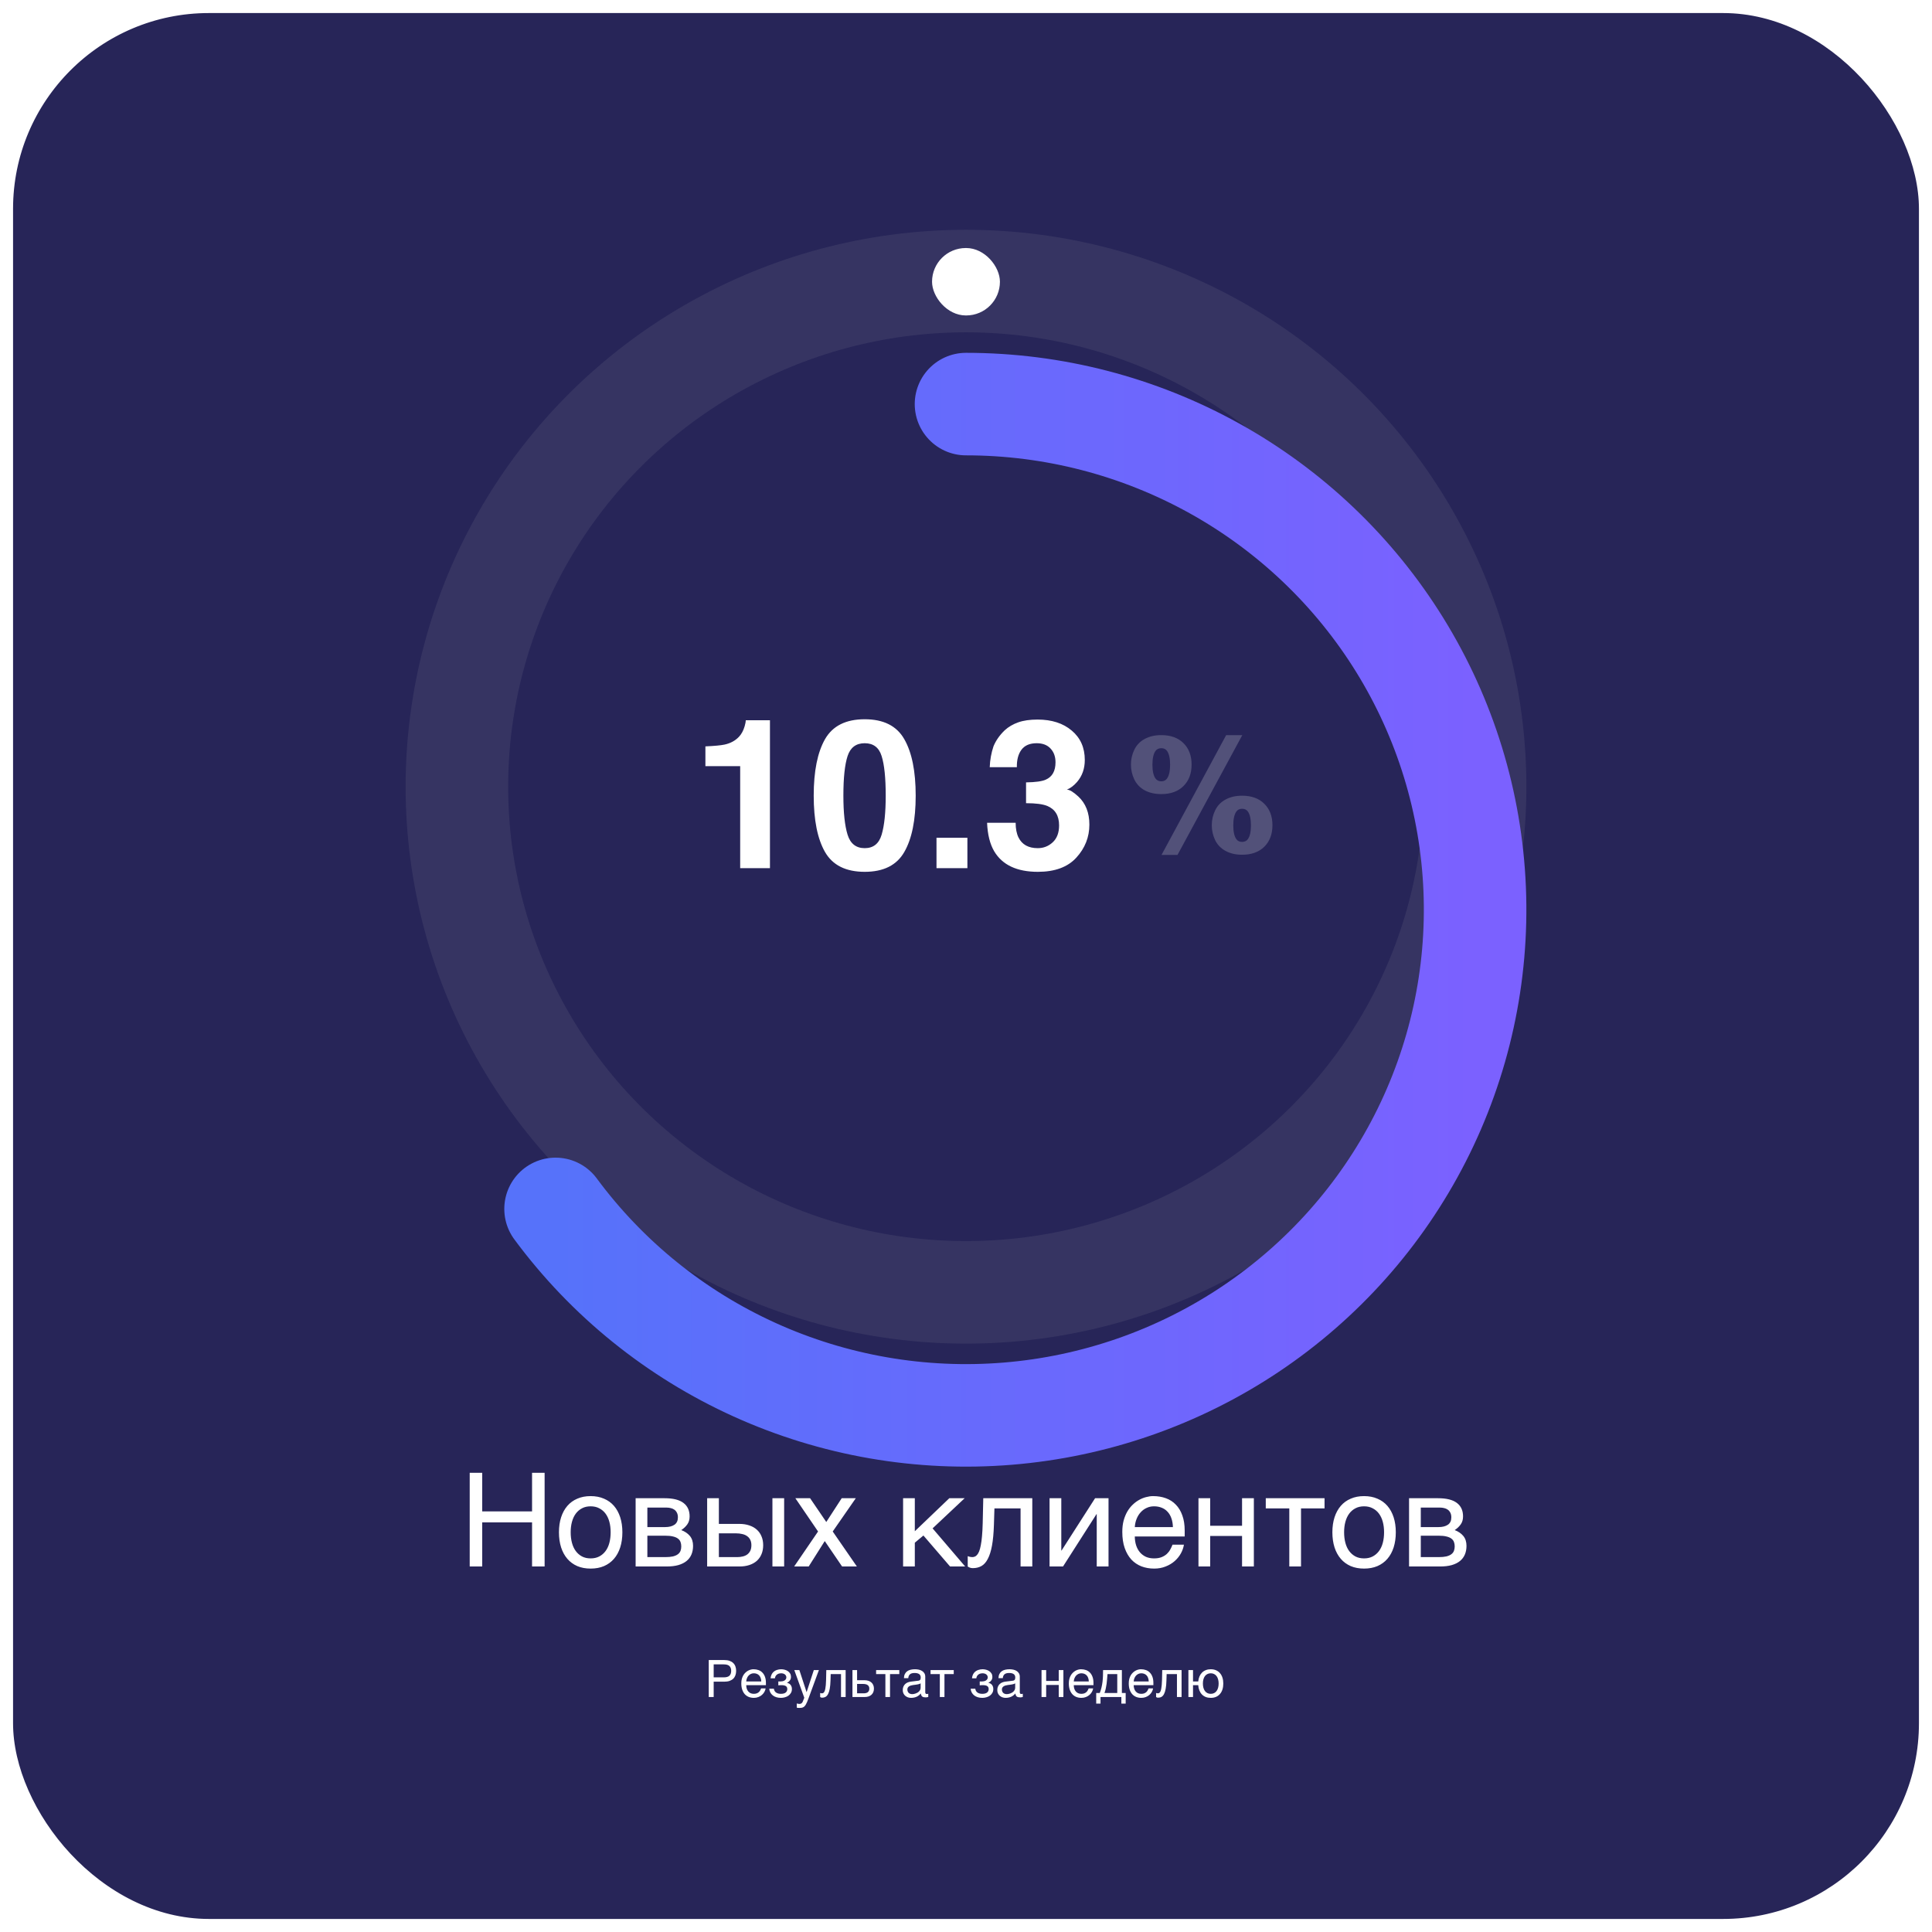 <?xml version="1.0" encoding="UTF-8"?> <svg xmlns="http://www.w3.org/2000/svg" width="148" height="148" viewBox="0 0 148 148" fill="none"> <rect x="0.5" y="0.5" width="147" height="147" rx="15.5" fill="#272558"></rect> <ellipse opacity="0.1" rx="38.735" ry="39" transform="matrix(4.40107e-08 -1 -1 -4.34141e-08 74 60.265)" stroke="#C4C4C4" stroke-width="7.854" stroke-linecap="round"></ellipse> <g filter="url(#filter0_d_151_4225)"> <path d="M74 21.53C80.665 21.53 87.219 23.227 93.036 26.458C98.853 29.689 103.739 34.347 107.229 39.987C110.718 45.627 112.694 52.061 112.967 58.675C113.241 65.289 111.803 71.863 108.791 77.768C105.78 83.673 101.295 88.713 95.764 92.408C90.233 96.102 83.842 98.326 77.199 98.869C70.557 99.412 63.885 98.256 57.821 95.509C51.756 92.763 46.502 88.519 42.558 83.183" stroke="url(#paint0_linear_151_4225)" stroke-width="7.854" stroke-linecap="round"></path> </g> <path d="M54.037 58.692V57.176C54.74 57.145 55.232 57.098 55.514 57.036C55.962 56.937 56.326 56.739 56.607 56.442C56.8 56.239 56.946 55.968 57.045 55.629C57.102 55.426 57.131 55.275 57.131 55.176H58.982V66.504H56.701V58.692H54.037ZM64.607 60.95C64.607 62.252 64.714 63.249 64.928 63.942C65.141 64.629 65.579 64.973 66.24 64.973C66.902 64.973 67.334 64.629 67.537 63.942C67.745 63.249 67.85 62.252 67.85 60.95C67.85 59.585 67.745 58.575 67.537 57.919C67.334 57.262 66.902 56.934 66.24 56.934C65.579 56.934 65.141 57.262 64.928 57.919C64.714 58.575 64.607 59.585 64.607 60.95ZM66.24 55.098C67.683 55.098 68.693 55.606 69.271 56.622C69.855 57.637 70.146 59.08 70.146 60.95C70.146 62.819 69.855 64.26 69.271 65.27C68.693 66.28 67.683 66.786 66.24 66.786C64.797 66.786 63.784 66.28 63.201 65.27C62.623 64.26 62.334 62.819 62.334 60.95C62.334 59.08 62.623 57.637 63.201 56.622C63.784 55.606 64.797 55.098 66.24 55.098ZM71.74 64.176H74.107V66.504H71.74V64.176ZM77.803 63.028C77.803 63.481 77.876 63.856 78.021 64.153C78.292 64.7 78.784 64.973 79.498 64.973C79.936 64.973 80.316 64.825 80.639 64.528C80.967 64.226 81.131 63.794 81.131 63.231C81.131 62.486 80.829 61.989 80.225 61.739C79.881 61.598 79.339 61.528 78.6 61.528V59.934C79.323 59.924 79.829 59.853 80.115 59.723C80.61 59.504 80.857 59.062 80.857 58.395C80.857 57.963 80.73 57.611 80.475 57.34C80.225 57.069 79.87 56.934 79.412 56.934C78.886 56.934 78.498 57.101 78.248 57.434C78.003 57.767 77.886 58.213 77.896 58.77H75.818C75.839 58.208 75.936 57.674 76.107 57.169C76.29 56.726 76.576 56.317 76.967 55.942C77.258 55.676 77.605 55.473 78.006 55.333C78.407 55.192 78.899 55.122 79.482 55.122C80.566 55.122 81.438 55.403 82.1 55.965C82.766 56.523 83.1 57.273 83.1 58.215C83.1 58.882 82.902 59.444 82.506 59.903C82.256 60.189 81.995 60.385 81.725 60.489C81.928 60.489 82.219 60.663 82.6 61.012C83.167 61.538 83.451 62.257 83.451 63.169C83.451 64.127 83.118 64.971 82.451 65.7C81.79 66.424 80.808 66.786 79.506 66.786C77.902 66.786 76.787 66.262 76.162 65.215C75.834 64.658 75.652 63.929 75.615 63.028H77.803Z" fill="white"></path> <path opacity="0.2" d="M93.93 56.313H95.166L90.203 65.489H88.979L93.93 56.313ZM86.635 58.569C86.635 58.17 86.721 57.791 86.893 57.432C87.069 57.073 87.334 56.797 87.69 56.606C88.049 56.411 88.473 56.313 88.961 56.313C89.68 56.313 90.246 56.518 90.66 56.928C91.075 57.338 91.281 57.885 91.281 58.569C91.281 59.256 91.075 59.805 90.66 60.215C90.246 60.626 89.68 60.831 88.961 60.831C88.473 60.831 88.049 60.735 87.69 60.543C87.334 60.348 87.069 60.071 86.893 59.711C86.721 59.352 86.635 58.971 86.635 58.569ZM88.281 58.581C88.281 59.065 88.36 59.416 88.516 59.635C88.617 59.78 88.766 59.852 88.961 59.852C89.156 59.852 89.303 59.78 89.401 59.635C89.557 59.416 89.635 59.065 89.635 58.581C89.635 58.1 89.557 57.748 89.401 57.526C89.303 57.385 89.156 57.315 88.961 57.315C88.766 57.315 88.617 57.385 88.516 57.526C88.36 57.745 88.281 58.096 88.281 58.581ZM92.828 63.215C92.828 62.813 92.914 62.434 93.086 62.079C93.258 61.719 93.524 61.442 93.883 61.247C94.242 61.051 94.664 60.954 95.149 60.954C95.871 60.954 96.44 61.161 96.854 61.575C97.268 61.985 97.475 62.532 97.475 63.215C97.475 63.899 97.268 64.448 96.854 64.862C96.44 65.272 95.871 65.477 95.149 65.477C94.664 65.477 94.242 65.379 93.883 65.184C93.524 64.989 93.258 64.713 93.086 64.358C92.914 63.998 92.828 63.618 92.828 63.215ZM94.475 63.227C94.475 63.711 94.553 64.063 94.709 64.282C94.807 64.422 94.953 64.493 95.149 64.493C95.344 64.493 95.492 64.422 95.594 64.282C95.75 64.063 95.828 63.711 95.828 63.227C95.828 62.743 95.75 62.389 95.594 62.166C95.492 62.026 95.344 61.956 95.149 61.956C94.953 61.956 94.807 62.028 94.709 62.172C94.553 62.391 94.475 62.743 94.475 63.227Z" fill="white"></path> <rect x="71.399" y="19" width="5.2" height="5.165" rx="2.582" fill="white"></rect> <path d="M35.982 112.822H36.94V115.781H40.758V112.822H41.72V120H40.758V116.621H36.94V120H35.982V112.822ZM46.778 117.378C46.778 117.088 46.746 116.823 46.681 116.582C46.616 116.338 46.518 116.128 46.388 115.952C46.258 115.776 46.096 115.64 45.904 115.542C45.715 115.441 45.496 115.391 45.245 115.391C44.995 115.391 44.775 115.441 44.586 115.542C44.397 115.64 44.238 115.776 44.107 115.952C43.977 116.128 43.88 116.338 43.815 116.582C43.749 116.823 43.717 117.088 43.717 117.378C43.717 117.671 43.749 117.941 43.815 118.188C43.88 118.433 43.977 118.643 44.107 118.818C44.238 118.994 44.397 119.132 44.586 119.233C44.775 119.331 44.995 119.38 45.245 119.38C45.496 119.38 45.715 119.331 45.904 119.233C46.096 119.132 46.258 118.994 46.388 118.818C46.518 118.643 46.616 118.433 46.681 118.188C46.746 117.941 46.778 117.671 46.778 117.378ZM47.677 117.378C47.677 117.808 47.621 118.195 47.511 118.54C47.4 118.882 47.241 119.173 47.032 119.414C46.824 119.655 46.568 119.84 46.266 119.971C45.966 120.098 45.626 120.161 45.245 120.161C44.864 120.161 44.524 120.098 44.225 119.971C43.925 119.84 43.671 119.655 43.463 119.414C43.255 119.173 43.095 118.882 42.984 118.54C42.874 118.195 42.818 117.808 42.818 117.378C42.818 116.955 42.874 116.572 42.984 116.23C43.095 115.889 43.255 115.597 43.463 115.356C43.671 115.116 43.925 114.932 44.225 114.805C44.524 114.674 44.864 114.609 45.245 114.609C45.626 114.609 45.966 114.674 46.266 114.805C46.568 114.932 46.824 115.116 47.032 115.356C47.241 115.597 47.4 115.889 47.511 116.23C47.621 116.572 47.677 116.955 47.677 117.378ZM48.692 114.771H50.919C51.557 114.771 52.034 114.889 52.35 115.127C52.669 115.365 52.828 115.71 52.828 116.162C52.828 116.403 52.77 116.606 52.652 116.772C52.535 116.938 52.38 117.085 52.188 117.212C52.465 117.316 52.685 117.466 52.848 117.661C53.01 117.856 53.092 118.109 53.092 118.418C53.092 118.662 53.051 118.882 52.97 119.077C52.888 119.272 52.765 119.438 52.599 119.575C52.433 119.712 52.221 119.818 51.964 119.893C51.71 119.964 51.409 120 51.06 120H48.692V114.771ZM49.591 119.282H50.958C51.196 119.282 51.393 119.264 51.549 119.229C51.708 119.189 51.835 119.134 51.93 119.062C52.024 118.991 52.091 118.905 52.13 118.804C52.169 118.703 52.188 118.589 52.188 118.462C52.188 118.335 52.169 118.221 52.13 118.12C52.091 118.016 52.024 117.93 51.93 117.861C51.835 117.79 51.708 117.736 51.549 117.7C51.393 117.661 51.196 117.642 50.958 117.642H49.591V119.282ZM49.591 116.982H50.948C51.251 116.982 51.49 116.922 51.666 116.802C51.842 116.681 51.93 116.494 51.93 116.24C51.93 116.097 51.905 115.978 51.856 115.884C51.808 115.786 51.742 115.708 51.661 115.649C51.58 115.591 51.487 115.55 51.383 115.527C51.282 115.501 51.178 115.488 51.07 115.488H49.591V116.982ZM59.171 114.771H60.069V120H59.171V114.771ZM54.171 114.771H55.069V116.738H56.642C56.925 116.738 57.179 116.777 57.403 116.855C57.631 116.93 57.823 117.039 57.98 117.183C58.136 117.323 58.255 117.493 58.336 117.695C58.421 117.894 58.463 118.118 58.463 118.369C58.463 118.623 58.421 118.851 58.336 119.053C58.255 119.251 58.136 119.422 57.98 119.565C57.823 119.705 57.631 119.813 57.403 119.888C57.179 119.963 56.925 120 56.642 120H54.171V114.771ZM55.069 119.282H56.461C56.617 119.282 56.762 119.266 56.895 119.233C57.032 119.201 57.149 119.149 57.247 119.077C57.345 119.002 57.421 118.908 57.477 118.794C57.532 118.677 57.56 118.535 57.56 118.369C57.56 118.206 57.53 118.068 57.472 117.954C57.416 117.84 57.337 117.747 57.232 117.676C57.132 117.601 57.008 117.547 56.861 117.515C56.718 117.479 56.559 117.461 56.383 117.461H55.069V119.282ZM63.18 118.052L61.949 120H60.836L62.667 117.319L60.929 114.771H62.057L63.297 116.592L64.478 114.771H65.558L63.79 117.319L65.641 120H64.508L63.18 118.052ZM69.181 114.771H70.079V117.3L72.721 114.771H73.897L71.441 117.08L73.936 120H72.779L70.738 117.627L70.079 118.179V120H69.181V114.771ZM78.18 115.552H76.178L76.139 116.807C76.119 117.441 76.07 117.972 75.992 118.398C75.914 118.822 75.807 119.162 75.67 119.419C75.537 119.676 75.374 119.858 75.182 119.966C74.99 120.073 74.77 120.127 74.522 120.127C74.431 120.127 74.352 120.112 74.283 120.083C74.218 120.057 74.168 120.029 74.132 120V119.209C74.259 119.258 74.371 119.282 74.469 119.282C74.537 119.282 74.602 119.271 74.664 119.248C74.729 119.225 74.789 119.181 74.845 119.116C74.903 119.051 74.957 118.96 75.006 118.843C75.055 118.722 75.097 118.566 75.133 118.374C75.172 118.182 75.203 117.949 75.226 117.676C75.252 117.402 75.269 117.077 75.279 116.699L75.323 114.771H79.078V120H78.18V115.552ZM80.401 114.771H81.3V118.779H81.319L83.888 114.771H84.918V120H84.015V115.991H83.995L81.432 120H80.401V114.771ZM90.694 118.33C90.659 118.558 90.58 118.781 90.46 118.999C90.34 119.217 90.182 119.412 89.986 119.585C89.791 119.757 89.56 119.896 89.293 120C89.029 120.107 88.736 120.161 88.414 120.161C88.062 120.161 87.737 120.104 87.438 119.99C87.141 119.873 86.884 119.699 86.666 119.468C86.451 119.233 86.282 118.94 86.158 118.589C86.034 118.237 85.973 117.824 85.973 117.349C85.973 117.03 86.007 116.742 86.075 116.484C86.147 116.224 86.241 115.993 86.358 115.791C86.479 115.586 86.617 115.41 86.773 115.264C86.93 115.114 87.094 114.992 87.267 114.897C87.442 114.8 87.621 114.728 87.804 114.683C87.986 114.634 88.162 114.609 88.331 114.609C88.689 114.609 89.016 114.663 89.312 114.771C89.609 114.878 89.863 115.042 90.074 115.264C90.289 115.482 90.455 115.757 90.572 116.089C90.693 116.418 90.753 116.805 90.753 117.251V117.7H86.93C86.933 117.954 86.969 118.185 87.037 118.394C87.106 118.599 87.203 118.774 87.33 118.921C87.457 119.067 87.61 119.181 87.789 119.263C87.971 119.341 88.176 119.38 88.404 119.38C88.635 119.38 88.831 119.347 88.99 119.282C89.15 119.217 89.283 119.134 89.391 119.033C89.498 118.932 89.584 118.82 89.649 118.696C89.718 118.573 89.775 118.451 89.82 118.33H90.694ZM89.85 116.982C89.843 116.729 89.804 116.502 89.732 116.304C89.664 116.105 89.566 115.939 89.439 115.806C89.316 115.669 89.166 115.566 88.99 115.498C88.814 115.426 88.619 115.391 88.404 115.391C88.199 115.391 88.01 115.431 87.838 115.513C87.665 115.591 87.514 115.701 87.384 115.845C87.254 115.985 87.149 116.152 87.071 116.348C86.993 116.54 86.946 116.751 86.93 116.982H89.85ZM91.808 114.771H92.706V116.88H95.147V114.771H96.051V120H95.147V117.661H92.706V120H91.808V114.771ZM98.766 115.552H96.964V114.771H101.466V115.552H99.664V120H98.766V115.552ZM106.026 117.378C106.026 117.088 105.994 116.823 105.929 116.582C105.864 116.338 105.766 116.128 105.636 115.952C105.506 115.776 105.344 115.64 105.152 115.542C104.964 115.441 104.744 115.391 104.493 115.391C104.243 115.391 104.023 115.441 103.834 115.542C103.645 115.64 103.486 115.776 103.355 115.952C103.225 116.128 103.128 116.338 103.062 116.582C102.997 116.823 102.965 117.088 102.965 117.378C102.965 117.671 102.997 117.941 103.062 118.188C103.128 118.433 103.225 118.643 103.355 118.818C103.486 118.994 103.645 119.132 103.834 119.233C104.023 119.331 104.243 119.38 104.493 119.38C104.744 119.38 104.964 119.331 105.152 119.233C105.344 119.132 105.506 118.994 105.636 118.818C105.766 118.643 105.864 118.433 105.929 118.188C105.994 117.941 106.026 117.671 106.026 117.378ZM106.925 117.378C106.925 117.808 106.869 118.195 106.759 118.54C106.648 118.882 106.489 119.173 106.28 119.414C106.072 119.655 105.816 119.84 105.514 119.971C105.214 120.098 104.874 120.161 104.493 120.161C104.112 120.161 103.772 120.098 103.473 119.971C103.173 119.84 102.919 119.655 102.711 119.414C102.503 119.173 102.343 118.882 102.232 118.54C102.122 118.195 102.066 117.808 102.066 117.378C102.066 116.955 102.122 116.572 102.232 116.23C102.343 115.889 102.503 115.597 102.711 115.356C102.919 115.116 103.173 114.932 103.473 114.805C103.772 114.674 104.112 114.609 104.493 114.609C104.874 114.609 105.214 114.674 105.514 114.805C105.816 114.932 106.072 115.116 106.28 115.356C106.489 115.597 106.648 115.889 106.759 116.23C106.869 116.572 106.925 116.955 106.925 117.378ZM107.94 114.771H110.167C110.805 114.771 111.282 114.889 111.598 115.127C111.917 115.365 112.076 115.71 112.076 116.162C112.076 116.403 112.018 116.606 111.9 116.772C111.783 116.938 111.629 117.085 111.437 117.212C111.713 117.316 111.933 117.466 112.096 117.661C112.258 117.856 112.34 118.109 112.34 118.418C112.34 118.662 112.299 118.882 112.218 119.077C112.136 119.272 112.013 119.438 111.847 119.575C111.681 119.712 111.469 119.818 111.212 119.893C110.958 119.964 110.657 120 110.309 120H107.94V114.771ZM108.839 119.282H110.206C110.444 119.282 110.641 119.264 110.797 119.229C110.956 119.189 111.083 119.134 111.178 119.062C111.272 118.991 111.339 118.905 111.378 118.804C111.417 118.703 111.437 118.589 111.437 118.462C111.437 118.335 111.417 118.221 111.378 118.12C111.339 118.016 111.272 117.93 111.178 117.861C111.083 117.79 110.956 117.736 110.797 117.7C110.641 117.661 110.444 117.642 110.206 117.642H108.839V119.282ZM108.839 116.982H110.196C110.499 116.982 110.738 116.922 110.914 116.802C111.09 116.681 111.178 116.494 111.178 116.24C111.178 116.097 111.153 115.978 111.104 115.884C111.056 115.786 110.991 115.708 110.909 115.649C110.828 115.591 110.735 115.55 110.631 115.527C110.53 115.501 110.426 115.488 110.318 115.488H108.839V116.982Z" fill="white"></path> <path d="M55.445 128.493C55.646 128.493 55.79 128.451 55.879 128.366C55.968 128.281 56.012 128.158 56.012 127.996C56.012 127.834 55.968 127.711 55.879 127.626C55.79 127.541 55.646 127.499 55.445 127.499H54.671V128.493H55.445ZM54.293 127.167H55.484C55.639 127.167 55.774 127.187 55.887 127.227C56.001 127.267 56.095 127.323 56.17 127.397C56.244 127.468 56.3 127.555 56.336 127.657C56.373 127.758 56.392 127.871 56.392 127.996C56.392 128.12 56.373 128.234 56.336 128.335C56.3 128.436 56.244 128.524 56.17 128.597C56.095 128.669 56.001 128.725 55.887 128.765C55.774 128.805 55.639 128.824 55.484 128.824H54.671V130H54.293V127.167ZM58.65 129.341C58.636 129.431 58.605 129.519 58.558 129.605C58.51 129.691 58.448 129.768 58.371 129.836C58.294 129.904 58.202 129.959 58.097 130C57.993 130.042 57.877 130.064 57.75 130.064C57.611 130.064 57.483 130.041 57.365 129.996C57.248 129.95 57.146 129.881 57.06 129.79C56.975 129.697 56.909 129.582 56.86 129.443C56.811 129.304 56.787 129.141 56.787 128.954C56.787 128.828 56.8 128.714 56.827 128.612C56.855 128.51 56.893 128.419 56.939 128.339C56.986 128.258 57.041 128.189 57.103 128.131C57.164 128.072 57.229 128.023 57.297 127.986C57.367 127.948 57.437 127.919 57.509 127.901C57.581 127.882 57.651 127.872 57.717 127.872C57.859 127.872 57.988 127.894 58.105 127.936C58.222 127.978 58.322 128.043 58.405 128.131C58.49 128.217 58.556 128.325 58.602 128.456C58.649 128.586 58.673 128.739 58.673 128.915V129.092H57.164C57.166 129.193 57.18 129.284 57.207 129.366C57.234 129.447 57.272 129.516 57.322 129.574C57.372 129.632 57.433 129.677 57.503 129.709C57.575 129.74 57.656 129.755 57.746 129.755C57.837 129.755 57.914 129.742 57.977 129.717C58.041 129.691 58.093 129.658 58.136 129.618C58.178 129.579 58.212 129.534 58.238 129.485C58.265 129.437 58.287 129.388 58.305 129.341H58.65ZM58.317 128.809C58.314 128.709 58.299 128.62 58.27 128.541C58.243 128.463 58.205 128.397 58.155 128.345C58.106 128.291 58.047 128.25 57.977 128.223C57.908 128.195 57.831 128.181 57.746 128.181C57.665 128.181 57.591 128.197 57.523 128.229C57.455 128.26 57.395 128.304 57.343 128.36C57.292 128.415 57.251 128.481 57.22 128.559C57.189 128.634 57.171 128.718 57.164 128.809H58.317ZM59.623 128.807H59.802C59.85 128.807 59.899 128.801 59.951 128.79C60.002 128.778 60.049 128.76 60.092 128.736C60.134 128.71 60.169 128.677 60.196 128.638C60.224 128.598 60.238 128.55 60.238 128.493C60.238 128.452 60.229 128.413 60.211 128.375C60.194 128.337 60.169 128.304 60.134 128.275C60.1 128.246 60.058 128.223 60.007 128.206C59.955 128.189 59.896 128.181 59.828 128.181C59.791 128.181 59.749 128.186 59.7 128.196C59.651 128.207 59.603 128.226 59.556 128.254C59.51 128.281 59.468 128.32 59.431 128.372C59.395 128.422 59.371 128.487 59.361 128.568H59.03C59.039 128.476 59.057 128.395 59.086 128.325C59.114 128.255 59.149 128.194 59.192 128.142C59.234 128.091 59.282 128.048 59.334 128.013C59.388 127.978 59.443 127.951 59.5 127.93C59.558 127.91 59.615 127.895 59.673 127.886C59.731 127.877 59.786 127.872 59.839 127.872C59.932 127.872 60.023 127.885 60.113 127.909C60.203 127.932 60.283 127.968 60.354 128.017C60.425 128.065 60.483 128.125 60.527 128.198C60.571 128.271 60.593 128.357 60.593 128.454C60.593 128.517 60.584 128.573 60.566 128.622C60.548 128.67 60.524 128.711 60.494 128.747C60.466 128.783 60.434 128.814 60.398 128.84C60.362 128.864 60.327 128.885 60.292 128.902V128.911C60.328 128.918 60.368 128.931 60.411 128.952C60.455 128.971 60.496 128.999 60.533 129.036C60.57 129.072 60.601 129.119 60.625 129.177C60.651 129.234 60.664 129.303 60.664 129.385C60.664 129.501 60.639 129.601 60.589 129.686C60.54 129.771 60.476 129.841 60.396 129.898C60.316 129.953 60.226 129.994 60.126 130.021C60.026 130.049 59.925 130.064 59.824 130.064C59.693 130.064 59.574 130.047 59.467 130.013C59.362 129.98 59.271 129.933 59.194 129.871C59.116 129.809 59.055 129.735 59.008 129.649C58.964 129.563 58.937 129.468 58.928 129.364H59.284C59.293 129.44 59.315 129.503 59.35 129.553C59.384 129.603 59.426 129.643 59.475 129.672C59.524 129.702 59.578 129.723 59.637 129.736C59.697 129.749 59.758 129.755 59.82 129.755C59.983 129.755 60.105 129.722 60.186 129.657C60.268 129.591 60.309 129.503 60.309 129.393C60.309 129.345 60.302 129.303 60.286 129.266C60.272 129.229 60.248 129.197 60.213 129.171C60.178 129.144 60.132 129.124 60.074 129.112C60.018 129.097 59.947 129.09 59.862 129.09C59.846 129.09 59.826 129.091 59.804 129.092C59.784 129.092 59.763 129.093 59.741 129.094C59.72 129.096 59.7 129.097 59.679 129.1C59.659 129.101 59.64 129.103 59.623 129.104V128.807ZM60.847 127.936H61.236L61.785 129.617H61.793L62.342 127.936H62.732L61.943 130.083C61.904 130.191 61.867 130.285 61.834 130.364C61.8 130.444 61.767 130.511 61.735 130.567C61.703 130.623 61.67 130.669 61.637 130.703C61.605 130.738 61.569 130.765 61.529 130.784C61.491 130.805 61.447 130.818 61.398 130.825C61.35 130.833 61.295 130.836 61.232 130.836C61.181 130.836 61.141 130.834 61.111 130.829C61.083 130.825 61.058 130.82 61.036 130.813V130.493C61.059 130.501 61.089 130.509 61.126 130.516C61.164 130.524 61.203 130.528 61.244 130.528C61.309 130.528 61.362 130.512 61.402 130.48C61.443 130.449 61.474 130.405 61.496 130.347L61.612 130.056L60.847 127.936ZM64.425 128.244H63.635L63.62 128.74C63.612 128.99 63.593 129.2 63.562 129.368C63.531 129.535 63.489 129.669 63.435 129.771C63.382 129.872 63.318 129.944 63.242 129.987C63.166 130.029 63.08 130.05 62.982 130.05C62.946 130.05 62.915 130.044 62.888 130.033C62.862 130.022 62.842 130.012 62.828 130V129.688C62.878 129.707 62.922 129.717 62.961 129.717C62.988 129.717 63.014 129.712 63.038 129.703C63.064 129.694 63.087 129.677 63.109 129.651C63.132 129.626 63.154 129.59 63.173 129.543C63.192 129.496 63.209 129.434 63.223 129.358C63.238 129.282 63.251 129.191 63.26 129.083C63.27 128.975 63.277 128.846 63.281 128.697L63.298 127.936H64.78V130H64.425V128.244ZM65.302 127.936H65.657V128.713H66.229C66.342 128.713 66.443 128.728 66.532 128.759C66.621 128.789 66.696 128.832 66.757 128.888C66.819 128.943 66.866 129.011 66.898 129.09C66.931 129.169 66.948 129.257 66.948 129.356C66.948 129.457 66.931 129.546 66.898 129.626C66.866 129.705 66.819 129.772 66.757 129.828C66.696 129.884 66.621 129.926 66.532 129.956C66.443 129.985 66.342 130 66.229 130H65.302V127.936ZM65.657 129.717H66.16C66.222 129.717 66.279 129.71 66.331 129.697C66.385 129.685 66.432 129.664 66.47 129.636C66.509 129.606 66.539 129.569 66.561 129.524C66.583 129.478 66.594 129.422 66.594 129.356C66.594 129.292 66.582 129.238 66.559 129.193C66.537 129.148 66.505 129.111 66.464 129.083C66.424 129.053 66.376 129.032 66.318 129.019C66.261 129.005 66.198 128.998 66.127 128.998H65.657V129.717ZM67.825 128.244H67.114V127.936H68.891V128.244H68.18V130H67.825V128.244ZM69.245 128.555C69.249 128.429 69.273 128.323 69.317 128.237C69.36 128.149 69.419 128.079 69.494 128.025C69.568 127.971 69.656 127.932 69.758 127.909C69.861 127.885 69.972 127.872 70.093 127.872C70.193 127.872 70.29 127.883 70.384 127.903C70.479 127.924 70.563 127.957 70.636 128.004C70.71 128.049 70.768 128.108 70.812 128.181C70.857 128.253 70.879 128.341 70.879 128.445V129.645C70.879 129.679 70.888 129.708 70.906 129.732C70.924 129.755 70.953 129.767 70.993 129.767C71.011 129.767 71.03 129.766 71.049 129.763C71.068 129.759 71.088 129.755 71.109 129.751V129.996C71.079 130.004 71.049 130.011 71.02 130.017C70.992 130.024 70.958 130.027 70.918 130.027C70.856 130.027 70.803 130.022 70.758 130.012C70.714 130.001 70.677 129.985 70.646 129.961C70.617 129.937 70.594 129.906 70.577 129.869C70.56 129.83 70.549 129.784 70.544 129.728C70.5 129.776 70.454 129.82 70.405 129.861C70.356 129.901 70.302 129.936 70.242 129.967C70.181 129.997 70.114 130.02 70.039 130.037C69.965 130.055 69.88 130.064 69.787 130.064C69.707 130.064 69.629 130.051 69.553 130.025C69.479 129.999 69.412 129.961 69.351 129.911C69.292 129.861 69.245 129.8 69.209 129.726C69.173 129.652 69.155 129.566 69.155 129.468C69.155 129.361 69.173 129.27 69.209 129.193C69.245 129.114 69.291 129.049 69.349 128.998C69.407 128.945 69.473 128.905 69.548 128.877C69.622 128.848 69.698 128.83 69.775 128.821L70.355 128.749C70.41 128.743 70.453 128.722 70.484 128.686C70.516 128.648 70.532 128.589 70.532 128.508C70.532 128.384 70.491 128.295 70.409 128.241C70.328 128.185 70.211 128.158 70.058 128.158C69.902 128.158 69.785 128.191 69.708 128.258C69.631 128.323 69.587 128.422 69.577 128.555H69.245ZM70.525 128.95C70.496 128.97 70.461 128.988 70.419 129.002C70.378 129.015 70.332 129.026 70.282 129.035C70.232 129.044 70.178 129.052 70.122 129.06C70.066 129.066 70.009 129.073 69.952 129.081C69.888 129.09 69.829 129.103 69.775 129.119C69.721 129.136 69.674 129.158 69.634 129.185C69.595 129.212 69.564 129.245 69.542 129.283C69.52 129.32 69.509 129.365 69.509 129.416C69.509 129.475 69.518 129.527 69.536 129.572C69.555 129.617 69.581 129.655 69.613 129.686C69.647 129.717 69.686 129.74 69.733 129.755C69.779 129.771 69.83 129.778 69.885 129.778C69.92 129.778 69.96 129.775 70.004 129.767C70.049 129.758 70.096 129.745 70.143 129.728C70.191 129.712 70.237 129.69 70.282 129.665C70.328 129.638 70.369 129.606 70.405 129.568C70.441 129.531 70.47 129.489 70.492 129.441C70.514 129.394 70.525 129.34 70.525 129.281V128.95ZM71.995 128.244H71.284V127.936H73.061V128.244H72.35V130H71.995V128.244ZM75.052 128.807H75.231C75.278 128.807 75.328 128.801 75.379 128.79C75.43 128.778 75.477 128.76 75.52 128.736C75.562 128.71 75.597 128.677 75.624 128.638C75.652 128.598 75.666 128.55 75.666 128.493C75.666 128.452 75.657 128.413 75.639 128.375C75.623 128.337 75.597 128.304 75.562 128.275C75.529 128.246 75.486 128.223 75.435 128.206C75.384 128.189 75.324 128.181 75.256 128.181C75.22 128.181 75.177 128.186 75.129 128.196C75.08 128.207 75.031 128.226 74.984 128.254C74.938 128.281 74.896 128.32 74.859 128.372C74.823 128.422 74.8 128.487 74.789 128.568H74.458C74.467 128.476 74.486 128.395 74.514 128.325C74.542 128.255 74.577 128.194 74.62 128.142C74.662 128.091 74.71 128.048 74.762 128.013C74.816 127.978 74.872 127.951 74.928 127.93C74.986 127.91 75.044 127.895 75.102 127.886C75.159 127.877 75.215 127.872 75.267 127.872C75.36 127.872 75.451 127.885 75.541 127.909C75.631 127.932 75.711 127.968 75.782 128.017C75.854 128.065 75.912 128.125 75.955 128.198C75.999 128.271 76.021 128.357 76.021 128.454C76.021 128.517 76.012 128.573 75.994 128.622C75.976 128.67 75.952 128.711 75.922 128.747C75.894 128.783 75.862 128.814 75.826 128.84C75.79 128.864 75.755 128.885 75.72 128.902V128.911C75.756 128.918 75.796 128.931 75.84 128.952C75.883 128.971 75.924 128.999 75.961 129.036C75.998 129.072 76.029 129.119 76.053 129.177C76.079 129.234 76.092 129.303 76.092 129.385C76.092 129.501 76.067 129.601 76.017 129.686C75.968 129.771 75.904 129.841 75.824 129.898C75.745 129.953 75.655 129.994 75.554 130.021C75.454 130.049 75.353 130.064 75.252 130.064C75.121 130.064 75.002 130.047 74.895 130.013C74.79 129.98 74.699 129.933 74.622 129.871C74.545 129.809 74.483 129.735 74.437 129.649C74.392 129.563 74.365 129.468 74.356 129.364H74.712C74.721 129.44 74.743 129.503 74.778 129.553C74.812 129.603 74.854 129.643 74.903 129.672C74.952 129.702 75.006 129.723 75.065 129.736C75.125 129.749 75.186 129.755 75.248 129.755C75.411 129.755 75.533 129.722 75.614 129.657C75.696 129.591 75.737 129.503 75.737 129.393C75.737 129.345 75.73 129.303 75.714 129.266C75.7 129.229 75.676 129.197 75.641 129.171C75.606 129.144 75.56 129.124 75.502 129.112C75.446 129.097 75.375 129.09 75.29 129.09C75.274 129.09 75.254 129.091 75.233 129.092C75.212 129.092 75.191 129.093 75.169 129.094C75.148 129.096 75.128 129.097 75.107 129.1C75.087 129.101 75.068 129.103 75.052 129.104V128.807ZM76.487 128.555C76.491 128.429 76.515 128.323 76.558 128.237C76.602 128.149 76.661 128.079 76.736 128.025C76.81 127.971 76.898 127.932 77 127.909C77.103 127.885 77.214 127.872 77.335 127.872C77.435 127.872 77.532 127.883 77.626 127.903C77.721 127.924 77.805 127.957 77.879 128.004C77.952 128.049 78.01 128.108 78.054 128.181C78.099 128.253 78.121 128.341 78.121 128.445V129.645C78.121 129.679 78.13 129.708 78.148 129.732C78.166 129.755 78.195 129.767 78.235 129.767C78.253 129.767 78.272 129.766 78.291 129.763C78.31 129.759 78.33 129.755 78.351 129.751V129.996C78.321 130.004 78.291 130.011 78.262 130.017C78.234 130.024 78.2 130.027 78.16 130.027C78.098 130.027 78.045 130.022 78 130.012C77.956 130.001 77.919 129.985 77.888 129.961C77.859 129.937 77.835 129.906 77.819 129.869C77.802 129.83 77.791 129.784 77.786 129.728C77.742 129.776 77.696 129.82 77.647 129.861C77.598 129.901 77.544 129.936 77.483 129.967C77.423 129.997 77.356 130.02 77.281 130.037C77.207 130.055 77.122 130.064 77.029 130.064C76.949 130.064 76.871 130.051 76.796 130.025C76.721 129.999 76.653 129.961 76.593 129.911C76.534 129.861 76.487 129.8 76.451 129.726C76.415 129.652 76.397 129.566 76.397 129.468C76.397 129.361 76.415 129.27 76.451 129.193C76.487 129.114 76.533 129.049 76.591 128.998C76.649 128.945 76.715 128.905 76.79 128.877C76.864 128.848 76.94 128.83 77.017 128.821L77.597 128.749C77.652 128.743 77.695 128.722 77.726 128.686C77.758 128.648 77.774 128.589 77.774 128.508C77.774 128.384 77.733 128.295 77.651 128.241C77.57 128.185 77.453 128.158 77.3 128.158C77.144 128.158 77.027 128.191 76.95 128.258C76.873 128.323 76.829 128.422 76.819 128.555H76.487ZM77.767 128.95C77.739 128.97 77.703 128.988 77.661 129.002C77.62 129.015 77.574 129.026 77.524 129.035C77.474 129.044 77.421 129.052 77.364 129.06C77.307 129.066 77.251 129.073 77.194 129.081C77.13 129.09 77.071 129.103 77.017 129.119C76.963 129.136 76.916 129.158 76.876 129.185C76.837 129.212 76.806 129.245 76.784 129.283C76.762 129.32 76.751 129.365 76.751 129.416C76.751 129.475 76.76 129.527 76.778 129.572C76.797 129.617 76.823 129.655 76.855 129.686C76.889 129.717 76.928 129.74 76.975 129.755C77.021 129.771 77.072 129.778 77.127 129.778C77.162 129.778 77.201 129.775 77.246 129.767C77.291 129.758 77.338 129.745 77.385 129.728C77.433 129.712 77.479 129.69 77.524 129.665C77.57 129.638 77.611 129.606 77.647 129.568C77.683 129.531 77.712 129.489 77.734 129.441C77.756 129.394 77.767 129.34 77.767 129.281V128.95ZM79.786 127.936H80.141V128.769H81.104V127.936H81.461V130H81.104V129.077H80.141V130H79.786V127.936ZM83.741 129.341C83.727 129.431 83.696 129.519 83.648 129.605C83.601 129.691 83.538 129.768 83.461 129.836C83.384 129.904 83.293 129.959 83.188 130C83.084 130.042 82.968 130.064 82.841 130.064C82.702 130.064 82.573 130.041 82.455 129.996C82.338 129.95 82.237 129.881 82.151 129.79C82.066 129.697 81.999 129.582 81.95 129.443C81.902 129.304 81.877 129.141 81.877 128.954C81.877 128.828 81.891 128.714 81.918 128.612C81.946 128.51 81.983 128.419 82.029 128.339C82.077 128.258 82.132 128.189 82.193 128.131C82.255 128.072 82.32 128.023 82.388 127.986C82.457 127.948 82.528 127.919 82.6 127.901C82.672 127.882 82.741 127.872 82.808 127.872C82.949 127.872 83.078 127.894 83.195 127.936C83.312 127.978 83.412 128.043 83.496 128.131C83.581 128.217 83.646 128.325 83.692 128.456C83.74 128.586 83.764 128.739 83.764 128.915V129.092H82.255C82.256 129.193 82.27 129.284 82.297 129.366C82.324 129.447 82.363 129.516 82.413 129.574C82.463 129.632 82.523 129.677 82.594 129.709C82.666 129.74 82.747 129.755 82.837 129.755C82.928 129.755 83.005 129.742 83.068 129.717C83.131 129.691 83.184 129.658 83.226 129.618C83.269 129.579 83.303 129.534 83.328 129.485C83.355 129.437 83.378 129.388 83.396 129.341H83.741ZM83.407 128.809C83.405 128.709 83.389 128.62 83.361 128.541C83.334 128.463 83.296 128.397 83.245 128.345C83.197 128.291 83.138 128.25 83.068 128.223C82.999 128.195 82.922 128.181 82.837 128.181C82.756 128.181 82.681 128.197 82.613 128.229C82.545 128.26 82.486 128.304 82.434 128.36C82.383 128.415 82.342 128.481 82.311 128.559C82.28 128.634 82.261 128.718 82.255 128.809H83.407ZM85.901 130H84.305V130.505H83.974V129.692H84.246C84.302 129.553 84.347 129.412 84.38 129.268C84.414 129.123 84.44 128.977 84.458 128.83C84.475 128.683 84.487 128.534 84.492 128.385C84.497 128.236 84.5 128.086 84.5 127.936H85.941V129.692H86.232V130.505H85.901V130ZM85.587 129.692V128.244H84.839C84.83 128.361 84.82 128.481 84.81 128.605C84.801 128.728 84.788 128.852 84.772 128.977C84.756 129.1 84.735 129.222 84.708 129.343C84.682 129.464 84.648 129.58 84.606 129.692H85.587ZM88.331 129.341C88.317 129.431 88.286 129.519 88.239 129.605C88.191 129.691 88.129 129.768 88.052 129.836C87.975 129.904 87.883 129.959 87.778 130C87.674 130.042 87.558 130.064 87.431 130.064C87.292 130.064 87.164 130.041 87.046 129.996C86.929 129.95 86.827 129.881 86.741 129.79C86.656 129.697 86.59 129.582 86.541 129.443C86.492 129.304 86.468 129.141 86.468 128.954C86.468 128.828 86.481 128.714 86.508 128.612C86.536 128.51 86.573 128.419 86.62 128.339C86.667 128.258 86.722 128.189 86.784 128.131C86.845 128.072 86.91 128.023 86.978 127.986C87.048 127.948 87.118 127.919 87.19 127.901C87.262 127.882 87.332 127.872 87.398 127.872C87.54 127.872 87.669 127.894 87.786 127.936C87.903 127.978 88.003 128.043 88.086 128.131C88.171 128.217 88.237 128.325 88.283 128.456C88.33 128.586 88.354 128.739 88.354 128.915V129.092H86.845C86.847 129.193 86.861 129.284 86.888 129.366C86.915 129.447 86.953 129.516 87.003 129.574C87.053 129.632 87.114 129.677 87.184 129.709C87.256 129.74 87.337 129.755 87.427 129.755C87.518 129.755 87.596 129.742 87.658 129.717C87.721 129.691 87.774 129.658 87.817 129.618C87.859 129.579 87.893 129.534 87.919 129.485C87.946 129.437 87.968 129.388 87.986 129.341H88.331ZM87.998 128.809C87.995 128.709 87.98 128.62 87.951 128.541C87.924 128.463 87.886 128.397 87.836 128.345C87.787 128.291 87.728 128.25 87.658 128.223C87.589 128.195 87.512 128.181 87.427 128.181C87.346 128.181 87.272 128.197 87.204 128.229C87.136 128.26 87.076 128.304 87.024 128.36C86.973 128.415 86.932 128.481 86.901 128.559C86.87 128.634 86.852 128.718 86.845 128.809H87.998ZM90.16 128.244H89.37L89.354 128.74C89.347 128.99 89.327 129.2 89.296 129.368C89.266 129.535 89.223 129.669 89.169 129.771C89.117 129.872 89.052 129.944 88.977 129.987C88.901 130.029 88.814 130.05 88.716 130.05C88.68 130.05 88.649 130.044 88.622 130.033C88.596 130.022 88.576 130.012 88.562 130V129.688C88.612 129.707 88.657 129.717 88.695 129.717C88.722 129.717 88.748 129.712 88.772 129.703C88.798 129.694 88.822 129.677 88.844 129.651C88.867 129.626 88.888 129.59 88.907 129.543C88.927 129.496 88.943 129.434 88.957 129.358C88.973 129.282 88.985 129.191 88.994 129.083C89.004 128.975 89.011 128.846 89.015 128.697L89.032 127.936H90.514V130H90.16V128.244ZM93.353 128.965C93.353 128.851 93.34 128.746 93.314 128.651C93.289 128.555 93.25 128.472 93.199 128.402C93.149 128.333 93.086 128.279 93.01 128.241C92.935 128.201 92.849 128.181 92.75 128.181C92.651 128.181 92.564 128.201 92.488 128.241C92.413 128.279 92.35 128.333 92.299 128.402C92.249 128.472 92.211 128.555 92.185 128.651C92.159 128.746 92.147 128.851 92.147 128.965C92.147 129.081 92.159 129.187 92.185 129.285C92.211 129.381 92.249 129.464 92.299 129.534C92.35 129.603 92.413 129.658 92.488 129.697C92.564 129.736 92.651 129.755 92.75 129.755C92.849 129.755 92.935 129.736 93.01 129.697C93.086 129.658 93.149 129.603 93.199 129.534C93.25 129.464 93.289 129.381 93.314 129.285C93.34 129.187 93.353 129.081 93.353 128.965ZM91.037 127.936H91.391V128.809H91.79C91.804 128.664 91.836 128.533 91.886 128.418C91.937 128.302 92.003 128.204 92.085 128.123C92.167 128.042 92.264 127.98 92.376 127.938C92.488 127.894 92.612 127.872 92.75 127.872C92.9 127.872 93.034 127.898 93.153 127.95C93.271 128 93.371 128.072 93.453 128.167C93.537 128.262 93.6 128.377 93.644 128.512C93.688 128.647 93.71 128.798 93.71 128.965C93.71 129.135 93.688 129.288 93.644 129.424C93.6 129.559 93.537 129.674 93.453 129.769C93.371 129.864 93.271 129.937 93.153 129.988C93.034 130.039 92.9 130.064 92.75 130.064C92.61 130.064 92.483 130.042 92.368 129.998C92.255 129.953 92.157 129.889 92.075 129.805C91.993 129.721 91.928 129.618 91.879 129.499C91.83 129.378 91.8 129.243 91.79 129.092H91.391V130H91.037V127.936Z" fill="white"></path> <rect x="0.5" y="0.5" width="147" height="147" rx="15.5" stroke="white"></rect> <defs> <filter id="filter0_d_151_4225" x="27.636" y="16.033" width="100.287" height="107.314" filterUnits="userSpaceOnUse" color-interpolation-filters="sRGB"> <feFlood flood-opacity="0" result="BackgroundImageFix"></feFlood> <feColorMatrix in="SourceAlpha" type="matrix" values="0 0 0 0 0 0 0 0 0 0 0 0 0 0 0 0 0 0 127 0" result="hardAlpha"></feColorMatrix> <feOffset dy="9.425"></feOffset> <feGaussianBlur stdDeviation="5.498"></feGaussianBlur> <feColorMatrix type="matrix" values="0 0 0 0 0.482 0 0 0 0 0.38 0 0 0 0 1 0 0 0 0.25 0"></feColorMatrix> <feBlend mode="normal" in2="BackgroundImageFix" result="effect1_dropShadow_151_4225"></feBlend> <feBlend mode="normal" in="SourceGraphic" in2="effect1_dropShadow_151_4225" result="shape"></feBlend> </filter> <linearGradient id="paint0_linear_151_4225" x1="113" y1="60.265" x2="42.558" y2="60.265" gradientUnits="userSpaceOnUse"> <stop stop-color="#7B61FF"></stop> <stop offset="1" stop-color="#5672FA"></stop> </linearGradient> </defs> </svg> 